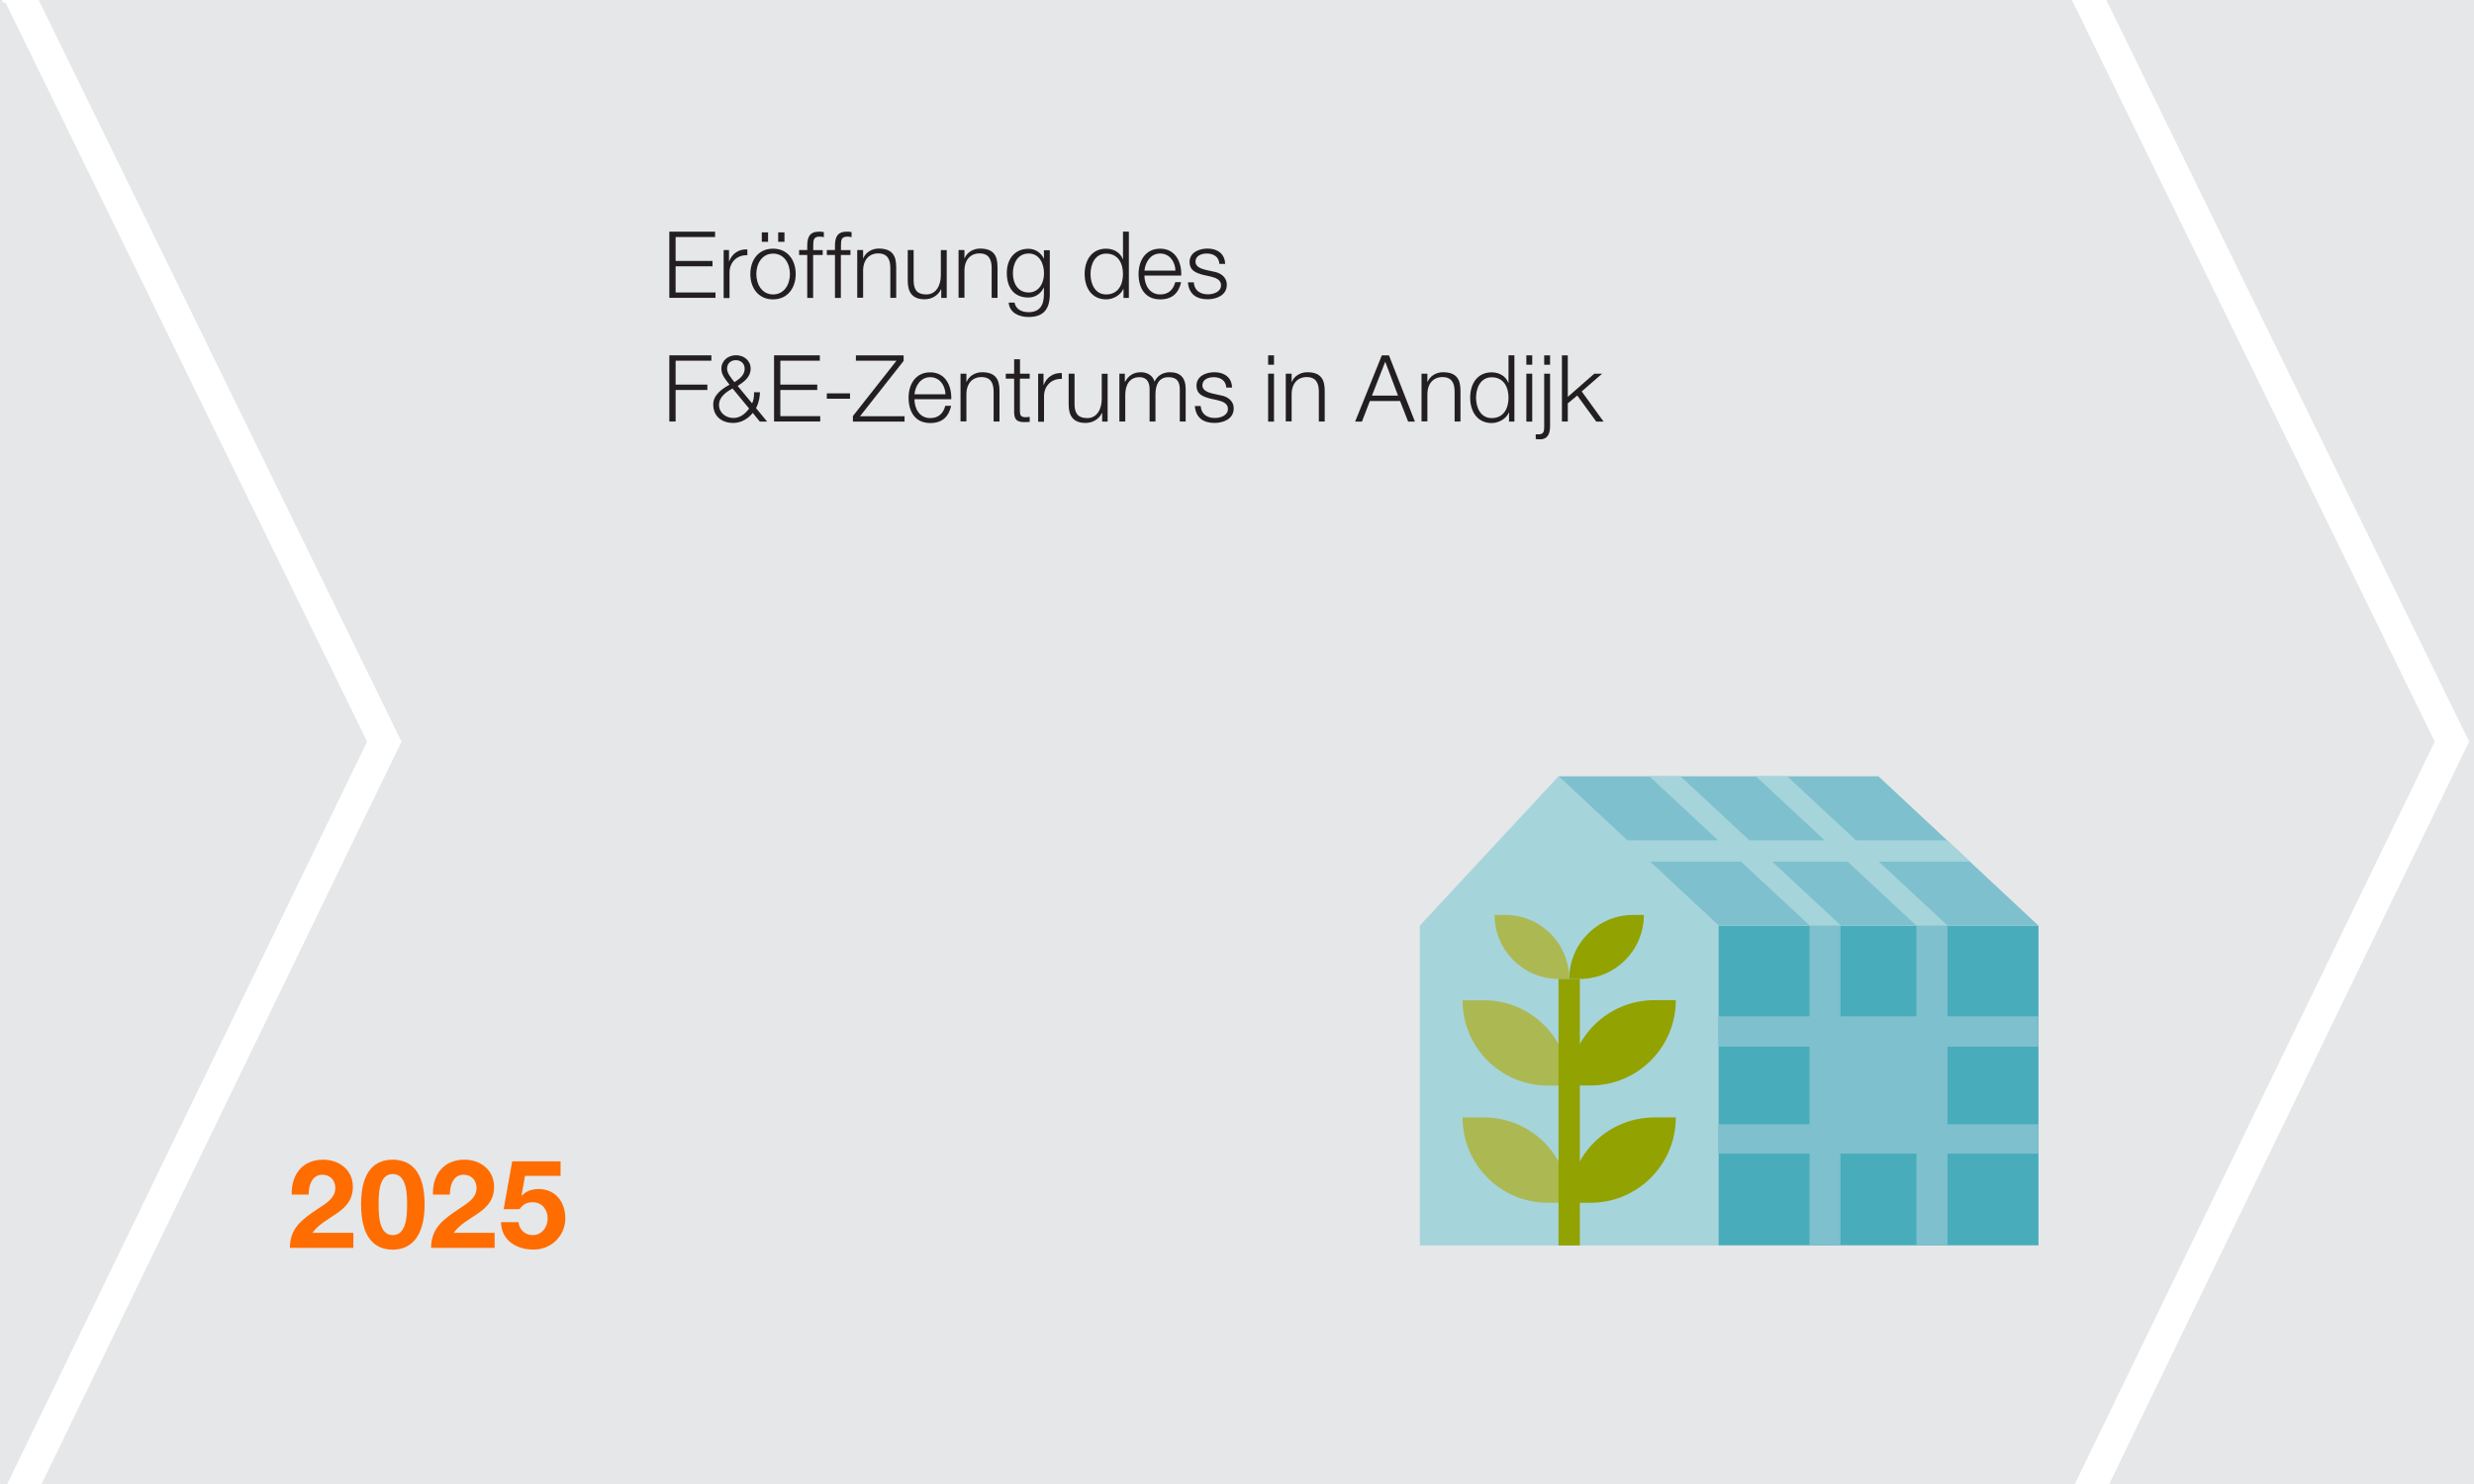 <?xml version="1.0" encoding="UTF-8"?>
<svg width="640px" height="384px" xmlns="http://www.w3.org/2000/svg" xmlns:xlink="http://www.w3.org/1999/xlink" viewBox="0 0 240 144">
  <defs>
    <style>
      .cls-1 {
        fill: #a6d4db;
      }

      .cls-1, .cls-2, .cls-3, .cls-4, .cls-5, .cls-6, .cls-7, .cls-8, .cls-9 {
        stroke-width: 0px;
      }

      .cls-10 {
        clip-path: url(#clippath);
      }

      .cls-2, .cls-11 {
        fill: none;
      }

      .cls-3 {
        fill: #7ec0cd;
      }

      .cls-12 {
        clip-path: url(#clippath-1);
      }

      .cls-13 {
        clip-path: url(#clippath-2);
      }

      .cls-4 {
        fill: #e5e7e8;
      }

      .cls-5 {
        fill: #acb852;
      }

      .cls-6 {
        fill: #92a200;
      }

      .cls-7 {
        fill: #48acbb;
      }

      .cls-8 {
        fill: #231f20;
      }

      .cls-11 {
        stroke: #fff;
        stroke-width: 3px;
      }

      .cls-9 {
        fill: #ff6c00;
      }
    </style>
    <clipPath id="clippath">
      <rect class="cls-2" y="-2.75" width="239.53" height="149.5"/>
    </clipPath>
    <clipPath id="clippath-1">
      <rect class="cls-2" x="88.35" y="21.09" width="109.39" height="103.62"/>
    </clipPath>
    <clipPath id="clippath-2">
      <rect class="cls-2" x="88.35" y="21.09" width="109.39" height="103.62"/>
    </clipPath>
  </defs>
  <g id="bg">
    <rect class="cls-4" width="240" height="144"/>
  </g>
  <g id="streifen">
    <g class="cls-10">
      <polyline class="cls-11" points="201.93 146.1 237.86 71.96 202.05 -1.25 201.95 -1.25 201.93 -1.28"/>
      <polyline class="cls-11" points="1.35 146.1 37.28 71.96 1.47 -1.25 1.36 -1.25 1.35 -1.28"/>
    </g>
  </g>
  <g id="Inhalte">
    <g>
      <g>
        <path class="cls-8" d="M64.93,22.48h4.44v.52h-3.83v2.32h3.58v.52h-3.58v2.54h3.87v.52h-4.48v-6.43Z"/>
        <path class="cls-8" d="M70.2,24.26h.52v1.09h.02c.29-.75.92-1.19,1.76-1.15v.57c-1.03-.05-1.73.7-1.73,1.67v2.48h-.57v-4.65Z"/>
        <path class="cls-8" d="M77.19,26.59c0,1.33-.77,2.46-2.2,2.46s-2.2-1.12-2.2-2.46.77-2.46,2.2-2.46,2.2,1.12,2.2,2.46ZM73.37,26.59c0,.99.54,1.98,1.63,1.98s1.63-.99,1.63-1.98-.54-1.98-1.63-1.98-1.63.99-1.63,1.98ZM73.9,23.46v-.91h.61v.91h-.61ZM75.49,23.46v-.91h.61v.91h-.61Z"/>
        <path class="cls-8" d="M79.8,24.74h-.92v4.17h-.57v-4.17h-.79v-.48h.79v-.42c0-.8.22-1.36,1.13-1.36.16,0,.3,0,.48.04v.49c-.15-.03-.28-.05-.41-.05-.63,0-.61.4-.62.9v.41h.92v.48Z"/>
        <path class="cls-8" d="M82.49,24.74h-.92v4.17h-.57v-4.17h-.79v-.48h.79v-.42c0-.8.22-1.36,1.13-1.36.16,0,.3,0,.48.04v.49c-.15-.03-.28-.05-.41-.05-.63,0-.61.4-.62.9v.41h.92v.48Z"/>
        <path class="cls-8" d="M83.16,24.26h.57v.8h.02c.21-.56.83-.94,1.49-.94,1.31,0,1.7.68,1.7,1.79v2.99h-.57v-2.9c0-.8-.26-1.41-1.18-1.41s-1.44.68-1.46,1.59v2.71h-.57v-4.65Z"/>
        <path class="cls-8" d="M91.83,28.91h-.52v-.84h-.02c-.3.62-.91.97-1.6.97-1.17,0-1.63-.68-1.63-1.76v-3.02h.57v3.03c.03.84.34,1.28,1.24,1.28.97,0,1.4-.92,1.4-1.86v-2.44h.57v4.65Z"/>
        <path class="cls-8" d="M92.99,24.26h.57v.8h.02c.21-.56.83-.94,1.49-.94,1.31,0,1.7.68,1.7,1.79v2.99h-.57v-2.9c0-.8-.26-1.41-1.18-1.41s-1.44.68-1.46,1.59v2.71h-.57v-4.65Z"/>
        <path class="cls-8" d="M101.84,28.53c0,1.39-.54,2.23-2.06,2.23-.93,0-1.85-.41-1.93-1.4h.57c.13.68.73.93,1.36.93,1.04,0,1.49-.62,1.49-1.75v-.63h-.02c-.26.57-.81.96-1.48.96-1.49,0-2.1-1.06-2.1-2.39s.76-2.34,2.1-2.34c.68,0,1.25.42,1.48.94h.02v-.8h.57v4.27ZM101.28,26.53c0-.91-.42-1.93-1.49-1.93s-1.53.96-1.53,1.93.49,1.85,1.53,1.85c.98,0,1.49-.9,1.49-1.85Z"/>
        <path class="cls-8" d="M109.51,28.91h-.52v-.88h-.02c-.24.6-.98,1.02-1.66,1.02-1.41,0-2.09-1.14-2.09-2.46s.67-2.46,2.09-2.46c.69,0,1.37.35,1.61,1.02h.02v-2.67h.57v6.43ZM107.31,28.57c1.21,0,1.63-1.02,1.63-1.98s-.42-1.98-1.63-1.98c-1.08,0-1.52,1.02-1.52,1.98s.44,1.98,1.52,1.98Z"/>
        <path class="cls-8" d="M111.02,26.74c0,.83.44,1.83,1.53,1.83.83,0,1.28-.49,1.46-1.19h.57c-.24,1.05-.85,1.67-2.03,1.67-1.48,0-2.1-1.13-2.1-2.46,0-1.22.62-2.46,2.1-2.46s2.09,1.31,2.04,2.61h-3.57ZM114.03,26.26c-.03-.86-.56-1.66-1.48-1.66s-1.44.81-1.53,1.66h3.01Z"/>
        <path class="cls-8" d="M118.29,25.62c-.03-.7-.57-1.02-1.22-1.02-.5,0-1.1.2-1.1.8,0,.5.58.68.96.78l.76.17c.65.1,1.32.48,1.32,1.29,0,1.01-1,1.4-1.86,1.4-1.08,0-1.82-.5-1.91-1.64h.57c.04.77.61,1.16,1.37,1.16.53,0,1.27-.23,1.27-.88,0-.54-.5-.72-1.02-.85l-.73-.16c-.74-.2-1.3-.45-1.3-1.24,0-.95.93-1.31,1.75-1.31.93,0,1.67.49,1.7,1.49h-.57Z"/>
      </g>
      <g>
        <path class="cls-8" d="M64.93,34.48h4.08v.52h-3.47v2.32h3.08v.52h-3.08v3.06h-.61v-6.43Z"/>
        <path class="cls-8" d="M73.02,40.07c-.47.58-1.13.97-1.89.97-1.11,0-1.94-.64-1.94-1.8,0-.92.86-1.52,1.58-1.91-.35-.46-.79-.93-.79-1.55,0-.78.64-1.31,1.42-1.31s1.42.52,1.42,1.31-.62,1.26-1.26,1.67l1.4,1.69c.15-.32.19-.59.19-1.08h.57c0,.36-.08.99-.38,1.54l1.08,1.31h-.71l-.68-.84ZM71.06,37.7c-.61.33-1.31.82-1.31,1.59s.67,1.27,1.4,1.27c.64,0,1.16-.41,1.52-.92l-1.6-1.94ZM70.53,35.78c0,.45.44.95.72,1.3.45-.28.99-.67.99-1.3,0-.53-.39-.83-.86-.83s-.85.3-.85.83Z"/>
        <path class="cls-8" d="M75.09,34.48h4.44v.52h-3.83v2.32h3.58v.52h-3.58v2.54h3.87v.52h-4.48v-6.43Z"/>
        <path class="cls-8" d="M80.21,38.69v-.52h2.25v.52h-2.25Z"/>
        <path class="cls-8" d="M83.03,34.48h4.63v.54l-4.23,5.37h4.32v.52h-5.01v-.54l4.23-5.37h-3.94v-.52Z"/>
        <path class="cls-8" d="M88.71,38.74c0,.83.44,1.83,1.53,1.83.83,0,1.28-.49,1.46-1.19h.57c-.24,1.05-.85,1.67-2.03,1.67-1.48,0-2.1-1.13-2.1-2.46,0-1.22.62-2.46,2.1-2.46s2.09,1.31,2.04,2.61h-3.57ZM91.72,38.26c-.03-.86-.56-1.66-1.48-1.66s-1.44.81-1.53,1.66h3.01Z"/>
        <path class="cls-8" d="M93.18,36.26h.57v.8h.02c.21-.56.83-.94,1.49-.94,1.31,0,1.7.68,1.7,1.79v2.99h-.57v-2.9c0-.8-.26-1.41-1.18-1.41s-1.44.68-1.46,1.59v2.71h-.57v-4.65Z"/>
        <path class="cls-8" d="M98.94,36.26h.95v.48h-.95v3.13c0,.37.05.58.46.61.16,0,.32,0,.49-.03v.49c-.17,0-.33.02-.5.02-.76,0-1.02-.25-1.01-1.04v-3.18h-.81v-.48h.81v-1.4h.57v1.4Z"/>
        <path class="cls-8" d="M100.71,36.26h.52v1.09h.02c.29-.75.92-1.19,1.76-1.15v.57c-1.03-.05-1.73.7-1.73,1.67v2.48h-.57v-4.65Z"/>
        <path class="cls-8" d="M107.44,40.91h-.52v-.84h-.02c-.3.62-.91.97-1.6.97-1.17,0-1.63-.68-1.63-1.76v-3.02h.57v3.03c.03.84.34,1.28,1.24,1.28.97,0,1.4-.92,1.4-1.86v-2.44h.57v4.65Z"/>
        <path class="cls-8" d="M108.6,36.26h.52v.78h.03c.3-.56.78-.92,1.52-.92.61,0,1.16.3,1.33.91.28-.61.86-.91,1.48-.91,1.02,0,1.54.53,1.54,1.63v3.15h-.57v-3.12c0-.76-.29-1.18-1.1-1.18-.98,0-1.26.81-1.26,1.67v2.63h-.57v-3.15c0-.63-.25-1.15-.97-1.15-.98,0-1.38.74-1.39,1.71v2.59h-.57v-4.65Z"/>
        <path class="cls-8" d="M118.96,37.62c-.03-.7-.57-1.02-1.22-1.02-.5,0-1.1.2-1.1.8,0,.5.58.68.96.78l.76.17c.65.1,1.32.48,1.32,1.29,0,1.01-1,1.4-1.86,1.4-1.08,0-1.82-.5-1.91-1.64h.57c.04.77.61,1.16,1.37,1.16.53,0,1.27-.23,1.27-.88,0-.54-.5-.72-1.02-.85l-.73-.16c-.74-.2-1.3-.45-1.3-1.24,0-.95.93-1.31,1.75-1.31.93,0,1.67.49,1.7,1.49h-.57Z"/>
        <path class="cls-8" d="M123.02,34.48h.57v.91h-.57v-.91ZM123.02,36.26h.57v4.65h-.57v-4.65Z"/>
        <path class="cls-8" d="M124.73,36.26h.57v.8h.02c.21-.56.83-.94,1.49-.94,1.31,0,1.7.68,1.7,1.79v2.99h-.57v-2.9c0-.8-.26-1.41-1.18-1.41s-1.44.68-1.46,1.59v2.71h-.57v-4.65Z"/>
        <path class="cls-8" d="M134.06,34.48h.68l2.52,6.43h-.66l-.78-2h-2.93l-.77,2h-.66l2.59-6.43ZM133.09,38.39h2.53l-1.24-3.29-1.29,3.29Z"/>
        <path class="cls-8" d="M137.9,36.26h.57v.8h.02c.21-.56.83-.94,1.49-.94,1.31,0,1.7.68,1.7,1.79v2.99h-.57v-2.9c0-.8-.26-1.41-1.18-1.41s-1.44.68-1.46,1.59v2.71h-.57v-4.65Z"/>
        <path class="cls-8" d="M146.91,40.91h-.52v-.88h-.02c-.24.6-.98,1.02-1.66,1.02-1.41,0-2.09-1.14-2.09-2.46s.67-2.46,2.09-2.46c.69,0,1.37.35,1.61,1.02h.02v-2.67h.57v6.43ZM144.71,40.57c1.21,0,1.63-1.02,1.63-1.98s-.42-1.98-1.63-1.98c-1.08,0-1.52,1.02-1.52,1.98s.44,1.98,1.52,1.98Z"/>
        <path class="cls-8" d="M148.07,34.48h.57v.91h-.57v-.91ZM148.07,36.26h.57v4.65h-.57v-4.65Z"/>
        <path class="cls-8" d="M149.8,36.26h.57v5.08c0,.69-.19,1.29-.99,1.29-.13,0-.26-.02-.4-.02v-.47c.09,0,.22.02.31,0,.44,0,.51-.29.51-.67v-5.21ZM149.8,34.48h.57v.91h-.57v-.91Z"/>
        <path class="cls-8" d="M151.52,34.48h.57v4.03l2.57-2.25h.76l-1.98,1.72,2.12,2.93h-.71l-1.84-2.53-.92.76v1.76h-.57v-6.43Z"/>
      </g>
    </g>
    <g>
      <path class="cls-9" d="M28.3,115.92c-.06-1.92,1.03-3.39,3.05-3.39,1.54,0,2.88.98,2.88,2.63,0,1.26-.67,1.96-1.5,2.54-.83.59-1.81,1.07-2.42,1.93h3.97v1.46h-6.16c.01-1.94,1.2-2.77,2.65-3.75.74-.5,1.75-1.02,1.76-2.05,0-.79-.53-1.3-1.26-1.3-1.01,0-1.33,1.04-1.33,1.93h-1.63Z"/>
      <path class="cls-9" d="M38.1,112.53c1.68,0,3.09,1.06,3.09,4.33s-1.42,4.4-3.09,4.4-3.07-1.06-3.07-4.4,1.42-4.33,3.07-4.33ZM38.1,119.85c1.39,0,1.39-2.05,1.39-3,0-.88,0-2.93-1.39-2.93s-1.37,2.05-1.37,2.93c0,.95,0,3,1.37,3Z"/>
      <path class="cls-9" d="M42,115.92c-.06-1.92,1.03-3.39,3.05-3.39,1.54,0,2.88.98,2.88,2.63,0,1.26-.67,1.96-1.5,2.54-.83.59-1.81,1.07-2.42,1.93h3.97v1.46h-6.16c.01-1.94,1.2-2.77,2.65-3.75.74-.5,1.75-1.02,1.76-2.05,0-.79-.53-1.3-1.26-1.3-1.01,0-1.33,1.04-1.33,1.93h-1.63Z"/>
      <path class="cls-9" d="M54.4,114.1h-3.47l-.34,1.91.02.02c.46-.47.98-.65,1.64-.65,1.66,0,2.59,1.28,2.59,2.85,0,1.73-1.43,3.06-3.12,3.02-1.63,0-3.09-.9-3.12-2.66h1.7c.08.74.64,1.26,1.38,1.26.89,0,1.45-.78,1.45-1.62s-.54-1.57-1.45-1.57c-.61,0-.95.22-1.28.67h-1.54l.83-4.64h4.69v1.4Z"/>
    </g>
    <g>
      <polygon class="cls-1" points="151.19 75.33 137.74 89.81 137.74 120.85 166.71 120.85 166.71 89.81 151.19 75.33"/>
      <g class="cls-12">
        <path class="cls-5" d="M152.23,94.99h-1.03c-3.43,0-6.21-2.78-6.21-6.21h1.03c3.43,0,6.21,2.78,6.21,6.21M141.88,97.06h2.07c4.57,0,8.28,3.7,8.28,8.28h-2.07c-4.57,0-8.28-3.7-8.28-8.28M141.88,108.43h2.07c4.57,0,8.28,3.7,8.28,8.28h-2.07c-4.57,0-8.28-3.7-8.28-8.28"/>
        <path class="cls-6" d="M154.29,105.33h-2.07c0-4.57,3.7-8.28,8.28-8.28h2.07c0,4.57-3.7,8.28-8.28,8.28M154.29,116.71h-2.07c0-4.57,3.7-8.28,8.28-8.28h2.07c0,4.57-3.7,8.28-8.28,8.28"/>
      </g>
      <rect class="cls-6" x="151.19" y="94.99" width="2.07" height="25.86"/>
      <g class="cls-13">
        <path class="cls-6" d="M152.23,94.99h1.03c3.43,0,6.21-2.78,6.21-6.21h-1.03c-3.43,0-6.21,2.78-6.21,6.21"/>
      </g>
      <rect class="cls-7" x="166.71" y="89.81" width="31.04" height="31.03"/>
      <polygon class="cls-3" points="185.91 89.81 185.91 98.62 178.54 98.62 178.54 89.81 175.54 89.81 175.54 98.62 166.71 98.62 166.71 101.57 175.54 101.57 175.54 109.09 166.71 109.09 166.71 111.94 175.54 111.94 175.54 120.85 178.54 120.85 178.54 111.94 185.91 111.94 185.91 120.85 188.93 120.85 188.93 111.94 197.74 111.94 197.74 109.09 188.93 109.09 188.93 101.57 197.74 101.57 197.74 98.62 188.93 98.62 188.93 89.81 185.91 89.81"/>
      <polygon class="cls-3" points="151.19 75.33 166.71 89.81 197.74 89.81 182.23 75.33 151.19 75.33"/>
      <polygon class="cls-1" points="182.26 83.61 191.09 83.61 188.88 81.54 180.05 81.54 173.38 75.33 170.34 75.33 177.01 81.54 169.7 81.54 163.03 75.33 160 75.33 166.67 81.54 157.84 81.54 160.06 83.61 168.89 83.61 175.56 89.81 178.59 89.81 171.92 83.61 179.23 83.61 185.9 89.81 188.93 89.81 182.26 83.61"/>
    </g>
  </g>
</svg>